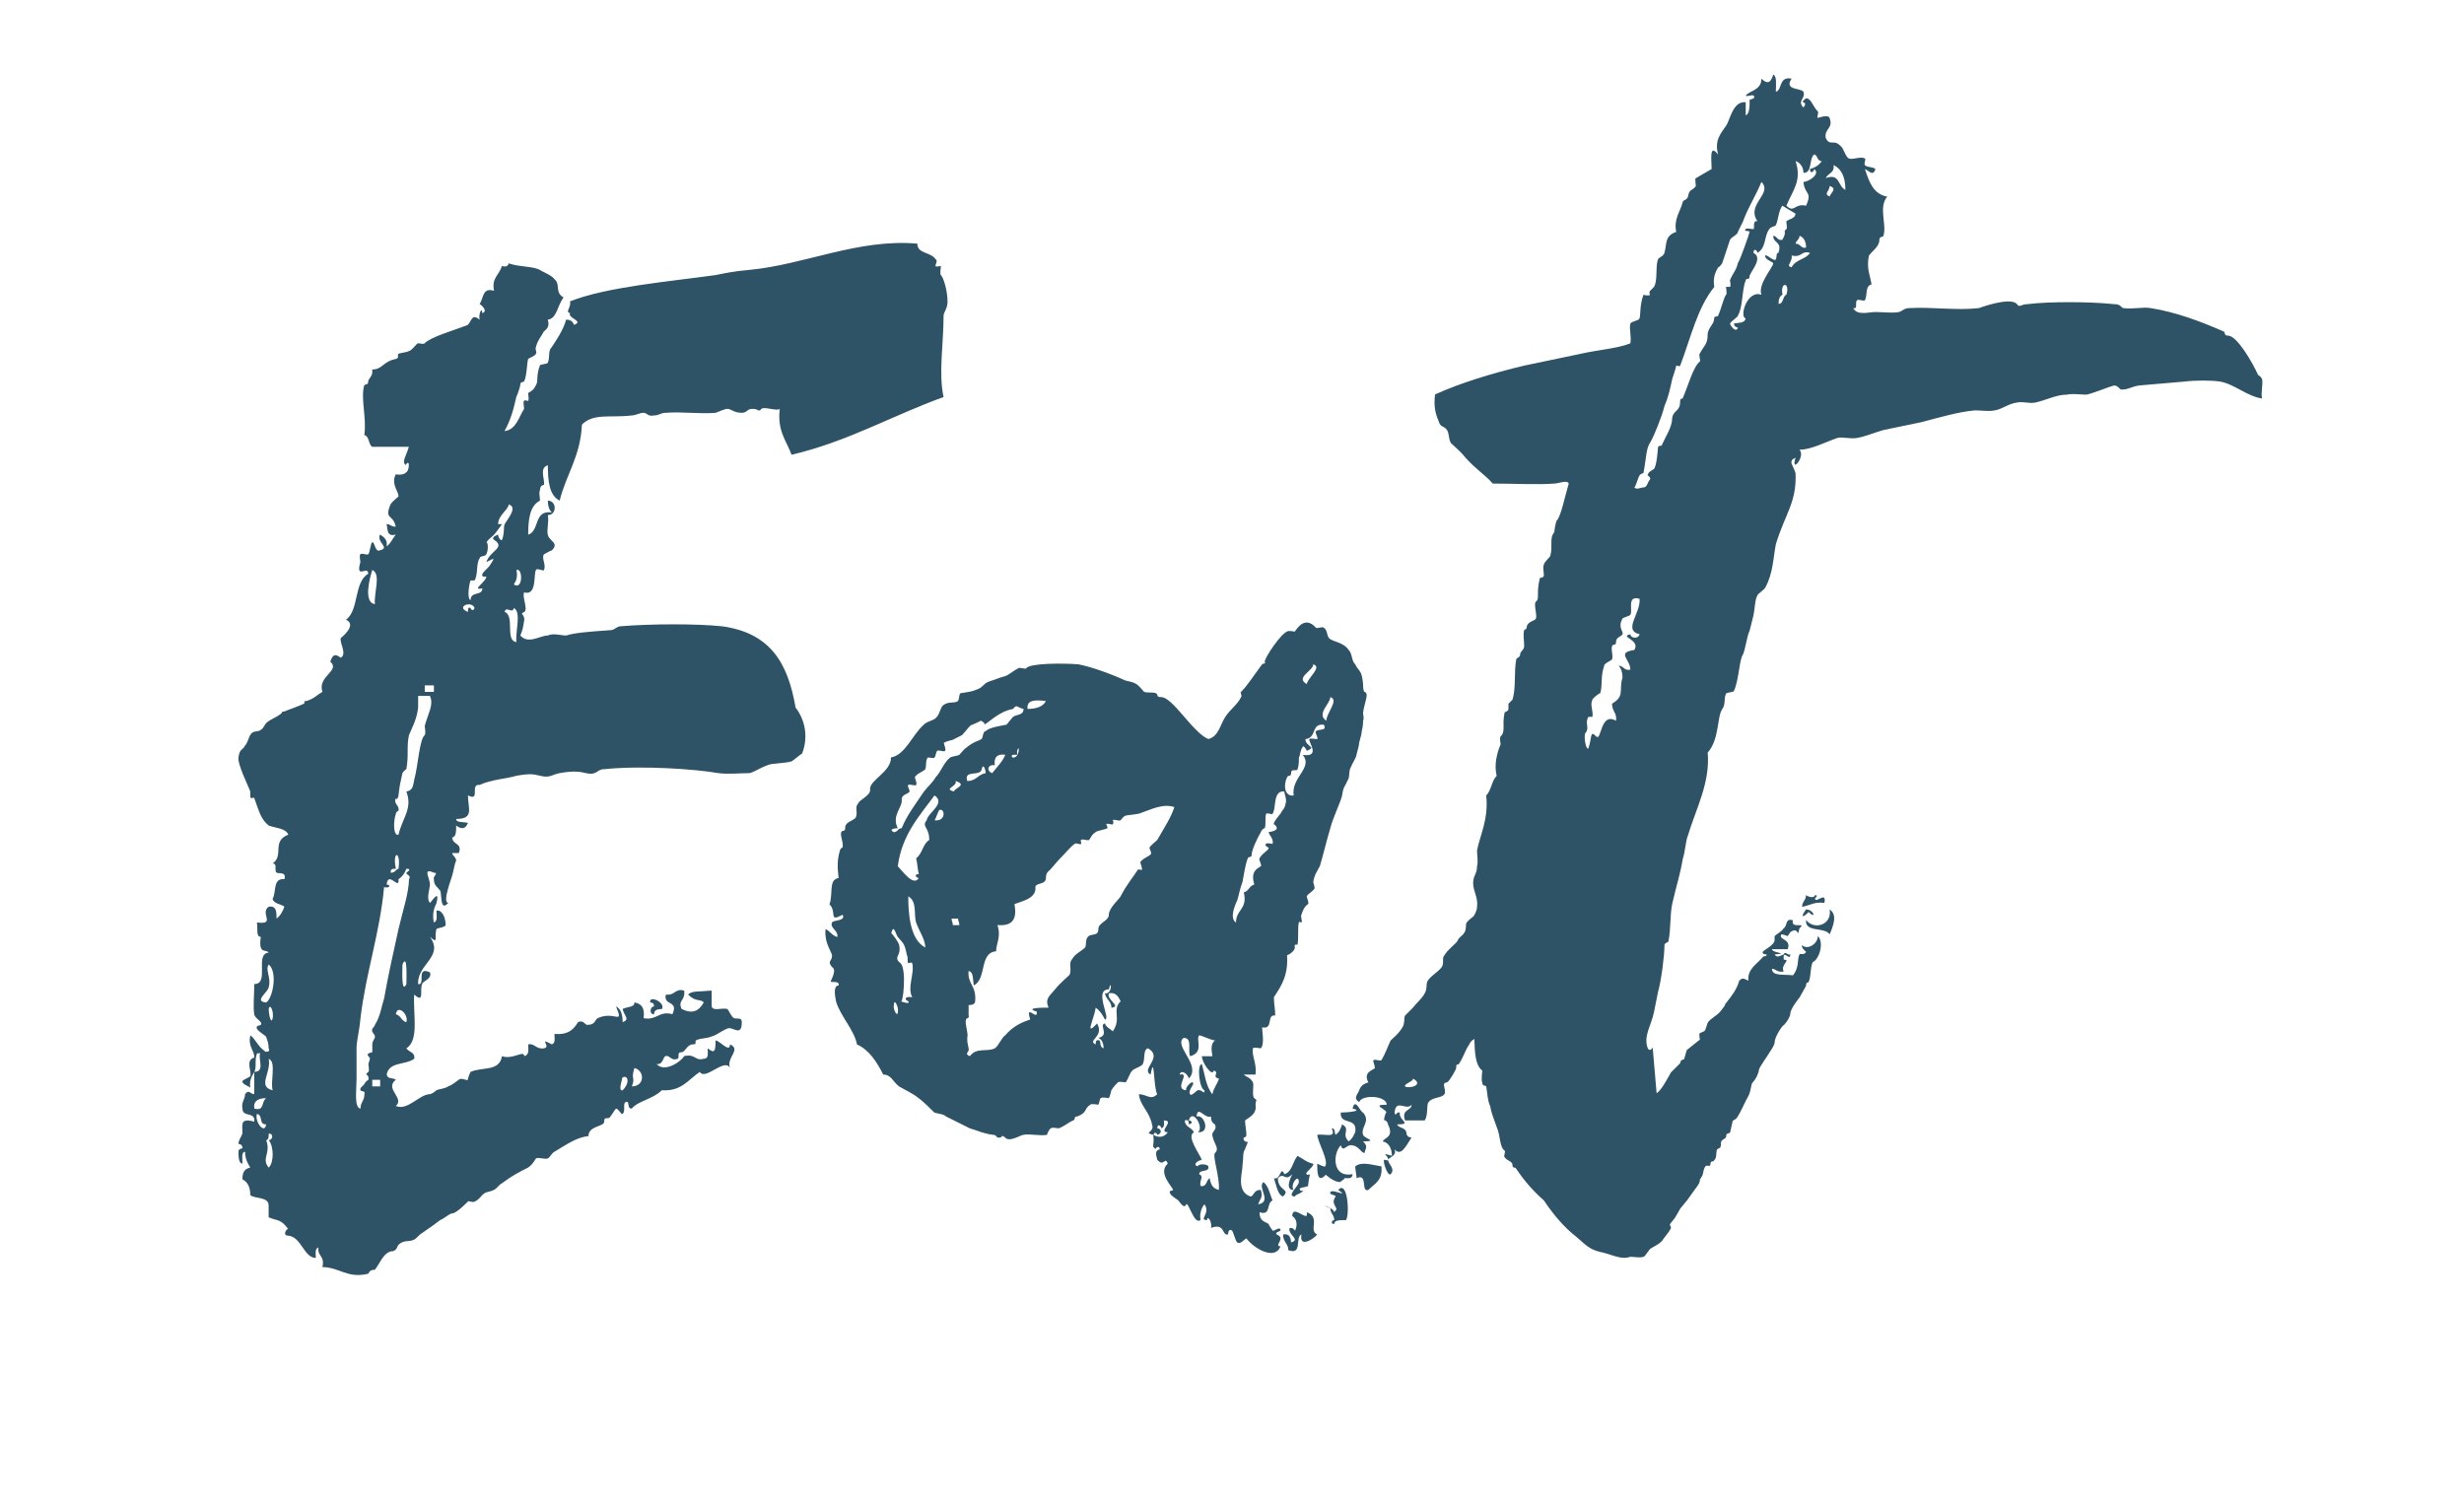 <?xml version="1.0" encoding="utf-8"?>
<!-- Generator: Adobe Illustrator 27.0.1, SVG Export Plug-In . SVG Version: 6.00 Build 0)  -->
<svg version="1.1" id="Layer_1" xmlns="http://www.w3.org/2000/svg" xmlns:xlink="http://www.w3.org/1999/xlink" x="0px" y="0px"
	 viewBox="0 0 600 366.56" style="enable-background:new 0 0 600 366.56;" xml:space="preserve">
<style type="text/css">
	.st0{fill:#2E5367;}
</style>
<g>
	<path class="st0" d="M127.67,149.01c-1.27,0.64,0,0.32,0,1.91c-0.32,1.92-0.32,2.23-0.96,3.83c1.92,2.23,4.79,0,6.7,0
		c1.27-0.64,3.19,0,4.46,0c1.92-0.64,5.75-0.96,10.54-1.28c1.27,0,1.27-0.64,2.55-0.96c7.67-0.64,18.83-0.64,24.9,0
		c11.49,1.6,15.96,8.61,17.87,19.79c2.23,2.87,3.19,7.02,1.6,11.17c-0.96,0.64-1.6,1.28-2.55,1.92c-0.96,0.32-1.92,0.32-4.79,0.64
		c-1.92,0.32-4.15,1.92-5.42,2.23c-2.23,0-5.11,0.32-7.66,0c-5.42-0.96-18.51-1.92-27.77-0.96c-1.92,0-1.6,1.59-4.47,0.96
		c-1.27-0.32-2.87-0.64-6.38,0c-1.92,0.32-2.23,1.27-4.79,0.64c-1.6-0.32-1.92-0.64-5.74,0c-1.92,0.64-6.39,0.96-8.94,2.23
		c-2.55-0.32,0.32,4.15-2.87,2.55c0,3.19,1.6,5.74-2.87,5.74c0,0.96,1.6,0.64,2.87,0.96c-0.64,1.59-1.6,1.59-2.87,0.64
		c0,1.28,0,2.87-0.96,2.87c0,1.92,2.56,1.28,1.6,3.83c-0.32,0-0.96,0-1.6,0c0,0.64,0.96,0.96,0.96,1.91
		c-0.32,0.32-0.64,2.55-0.96,3.51c0,0.32-2.55,6.7-0.96,6.7c-1.92,2.23-1.59-1.59-1.92-2.87c-0.64-0.96-1.59-1.27-1.59-2.87
		c-0.32-0.64,1.27-1.59,0-1.59c-2.87-1.28-0.96,1.27-0.96,2.87c0,0.96-0.96,3.51,0,4.46c0,0.32,2.55-3.83,1.6,0
		c0,0.32-1.28,1.92-0.64,4.79c0.96-0.32,0.64-1.59,0.64-2.87c1.28-0.32,2.23,1.6,2.23,3.51c-0.32,0.64-1.92,0.64-2.23,0.96
		c-0.64,1.92,0.64,3.83-1.6,1.92c3.51,4.79-3.19,6.7-2.87,11.49c1.92,0.32-0.64-4.47,2.87-2.87c0.64,1.6-1.91,2.23-1.91,2.87
		c-0.64,1.6,0.64,4.79-1.92,2.55c-0.32,4.79,1.27,11.17-1.92,13.08c0.64,0.96,2.23,0.96,1.92,2.55c-2.23,1.6-6.07,0.64-6.7,3.83
		c0.32,1.27,1.28,0.64,2.23,1.27c-2.87,2.23,2.23,4.47,0,6.39c2.87,1.27,5.74-2.87,8.3-2.87c0.32,0,1.28-0.64,1.6-0.96
		c0.64-0.32,1.92-0.32,2.87-0.95c0.96-0.32,1.6-0.96,2.55-1.6c0.64-0.64,1.92,0.32,2.23,0c0-0.64,0.64-1.92,0.64-1.92
		c2.87-1.27,7.02,0,7.66-3.83c2.55,0.96,5.42-1.6,5.42,0c1.28-0.32,0.96-1.6,0.96-2.87c1.59-0.32,1.91,1.27,3.83,0.96
		c1.92-0.32-1.59-2.87,1.92-0.96c0.96-0.32,0.64-1.6,0.64-2.55c3.51,0.32,4.79-1.28,5.74-2.87c1.6-0.64,1.6,0.96,2.56,0.64
		c1.59,0,1.59-1.27,2.23-1.6c4.15-1.91,6.39,1.92,4.47-2.87c1.28,0.64,1.6,2.23,1.6,3.83c1.92-0.64,0.32-1.6,0-3.2
		c1.27-0.64,2.87-0.32,2.87-1.59c1.92,0.32,2.55,1.59,2.23,3.83c3.19,0.64,3.83-1.91,7.02-0.96c1.59-3.51-2.23-1.92-1.6-4.79
		c2.23,0.32,2.23-1.6,4.47-0.96c0.32,2.55-1.6,2.23-0.64,4.46c2.55,1.28,4.15,0.64,5.42-1.59c-0.96-0.96-1.91,0-3.83-1.92
		c0.96-0.96,2.55-0.64,5.74-0.96c0,1.27,0,2.55,0,3.83c0.32,1.28,2.23,0.32,3.83,0.64c0.32,0.32,0.96,1.92,1.59,2.23
		c0.64,0.32,1.92-0.32,1.92,0.96c0,3.83-2.23,0.96-3.51,1.59c-1.6,0.64-2.55,1.6-3.83,1.92c-1.59,0.64-2.55,0.32-3.83,0.96
		c-0.32,0.32,0.32,0.96-0.64,0.96c-1.6,0-1.92,1.92-2.88,1.92c-1.27,0-0.32,1.27-0.96,1.59c-1.6,0.64-1.92-0.96-2.87-0.64
		c-0.64,0-0.64,2.23-2.23,1.92c1.92,2.23,6.06-0.64,6.7-1.92c2.87-0.64,2.55,1.28,4.78,0.64c1.28,0,0.96-1.27,0.96-2.55
		c1.6,1.28,1.92,0.96,1.92-1.91c0.96,0,3.51,3.19,3.51,0.96c2.87,1.27-0.96,3.19,0,5.74c-1.28-2.55-6.06,3.19-7.34,0.96
		c-2.87,1.92-4.47,4.79-9.26,4.47c-2.23,2.23-5.74,2.55-7.33,4.47c-0.96,0-0.64-0.95-0.96-1.6c-1.59-0.32-0.32,2.23-1.27,2.87
		c-0.32,0.32-0.96-1.27-1.6-1.27c-0.32,0.32-1.27,1.92-1.59,2.23c-0.64,0.32-1.28-0.32-1.28,0.95c0,1.28-3.83,0.96-3.83,3.51
		c-2.88,0.32-5.11,1.91-8.3,3.83c-0.64,0.32-1.27,1.6-1.59,1.6c-0.64,0.32-2.23-0.32-2.88,0c-0.64,0.95-0.96,1.59-1.91,2.23
		c-1.92,0.96-3.83,1.91-6.39,3.83c-0.64,0.32-1.27,1.28-1.92,1.6c-1.27,0.64-1.91,0.32-2.87,1.27c-0.32,0.32-0.96,1.28-1.91,1.6
		c-0.32,0.32-1.6-0.32-1.6,0c-0.64,0.64-2.87,2.87-3.83,2.87c-0.64,0-1.91,1.27-2.87,1.6c-1.27,0.96-2.55,1.91-4.46,3.19
		c-0.64,0.32-1.28,1.27-1.92,1.59c-1.28,0.64-2.55,0-3.83,1.28c-0.32,0.32-0.32,1.6-1.91,1.6c-1.92,0.64-2.55,2.87-3.83,4.46
		c-0.96,0-1.27,0.32-1.6,0.96c-5.11,1.27-7.02-1.6-11.17-1.6c0.64-2.87-1.27-2.55-0.96-4.79c-0.96,0.32-0.64,1.6-0.64,2.55
		c-2.88,0-3.51-5.11-6.7-5.42c-1.6,0-0.32-1.92,0-1.59c-1.92-2.56-2.55-1.92-4.79-2.88c0-0.96,0-2.23,0-2.87
		c0-2.23-3.51-1.59-4.47-2.55c0-1.91-0.64-3.19-1.92-3.83c0-1.92,0.64-2.55,1.92-2.87c-0.64-0.96-1.27-2.23-1.27-3.83
		c-0.96,0-0.64,1.6-0.64,2.87c-0.96,0-0.96-1.92-0.96-2.87s0.96-0.64,0.96-0.96c0-0.96-0.96-0.96-0.96-0.96
		c0-0.96,0.64-1.59,0.96-2.55c0-2.23-0.64-3.83,2.88-2.87c0.32-2.55-2.88-0.95-2.88-3.19c-0.32-1.6,0.64-2.23,0.64-3.51
		c0.96-1.28,1.27,0,2.23,0c0-1.92,0-3.51,0-5.43c2.87,0,0.64-3.51,1.59-4.78c0.64-0.32,2.55,0.32,1.92-0.96
		c0-1.27-0.32-1.91-0.64-2.87c-0.32-0.32-1.92-1.27-2.23-1.92c-0.32-0.96,0.96-0.64,0.96-0.96c0.64-0.64-1.59-1.6-1.59-2.55
		c-0.32-1.92,0-4.47,0-7.34c3.83,0,0-7.34,3.51-7.66c-0.64-0.96-2.55,0.64-1.92-3.83c-1.27,0-0.64-2.23-0.96-3.51
		c4.79,0.64,0.64-2.23,2.87-3.83c1.92-0.32,1.92,1.27,1.92,2.87c0.96-0.64,1.59-1.92,1.91-2.87c-0.64-0.64-2.55-0.64-2.87-1.92
		c0.96-1.6,0-5.11,2.87-4.79c0.64-1.92-1.59-1.27-1.91-1.59c-0.64-0.64,0.32-2.23-0.96-2.23c2.87-1.92-0.32-5.43,3.83-7.02
		c-0.64-1.6-3.19-1.6-4.79-2.23c-1.92-1.6-2.23-3.19-3.51-6.7c-0.32-0.32-0.96,0.64-0.96-0.64c0-0.32,0-0.64,0-0.96
		c-0.32-0.96-3.19-6.7-2.87-8.3c0.32-2.23,0.96-1.59,1.6-2.87c0.64-0.64,0.96-2.23,1.27-2.55c0.64-1.27,1.92-0.64,2.55-1.27
		c0.64-0.32,0.96-1.28,1.28-1.6c0.96-0.96,2.23-1.27,3.51-2.23c0.64-0.32,0-0.64,0.96-0.64c0.64-0.32,3.51-1.27,4.79-1.92
		c0.32-0.32-0.32-0.64,0.64-0.64c1.91-0.64,2.23-1.27,3.83-2.23c-1.27-3.83,4.47-5.11,1.92-7.34c0.64-1.91,1.27-1.91,2.55-0.96
		c1.59-0.96-0.32-3.51,0-4.79c0,0,4.15-3.19,1.27-4.47c3.2-2.23,1.92-9.25,5.42-11.17c0-2.23-3.19,1.6-1.91-2.87
		c0-0.32-0.32-1.6,0-1.92c0.64-0.32,1.59,0.32,1.91,0c0.32,0,0.64-2.87,0.96-2.87c0.64-0.32,0.64,2.55,1.92,1.92
		c2.55-0.64-0.96-1.92,0-3.83c0.96,0.64,1.91,1.28,1.59,2.87c0.96-0.64,1.28-1.59,2.23-2.87c-2.23,0.64-1.92-1.27-2.23-2.55
		c0.96,0,0.96,0.64,2.23,0.64c-0.64-3.19-2.87-1.59-1.27-5.42c0.32-0.64,1.91-1.91,1.91-1.91c0.32-0.96-1.91-2.88-0.64-5.42
		c1.92,0.32,3.19-0.32,3.19-2.23c0-1.28-0.96,0-0.64,0c-1.27-0.64,0-2.23,0.64-4.47c-2.55,0-5.74,0-8.93,0
		c-0.96-0.64-0.64-2.55-1.92-2.87c0.64-4.15-0.96-8.94,0-12.13c0.32-0.32,0.96,0,0.96-0.96c0-0.64,1.28-1.28,0.96-2.87
		c2.55,0,2.55-1.92,5.74-2.56c0.96-0.32,0.32-0.64,0.64-1.27c0.96-0.32,1.92-0.32,2.55-0.64c0.96-0.32,1.6-1.6,2.23-1.92
		c0.32,0,1.6,0.32,1.6,0c1.59-1.6,7.34-3.19,10.53-4.47c0.96-0.96,0.96-2.87,2.87-1.27c-0.32-1.6,0.64-3.19,0.64-1.6
		c1.28-0.32,0.32-1.59-0.64-2.23c0.96-1.27,0.64-4.14,3.51-3.19c-0.64-3.19,1.28-3.83,1.92-6.06c0.96,0.32,1.6,0,1.6-0.64
		c2.87,0.96,5.74,0.64,7.66,1.6c0.32,0.32,2.87,1.27,3.51,2.23c1.6,1.27,0,3.19,2.23,4.47c-1.6,2.23-1.6,5.11-3.83,5.42
		c0.64,1.92-0.64,2.55-0.96,2.87c-0.64,1.27-1.59,2.23-1.92,3.83c-0.32,0.32,0.32,1.28,0,1.6c-0.32,0.64-1.59,0.96-1.91,1.27
		c-0.32,1.28-0.32,4.15-0.96,5.43c-0.32,0.32-0.96,0-0.96,0.96c0,0.32-0.64,2.23-0.96,2.87c-0.64,2.87-1.28,5.42-2.87,8.3
		c2.87-0.32,3.51-3.51,4.78-5.42c0-0.32-0.32-1.92,0-1.92c0-0.32,0.96,0,0.96,0c0.32-0.32,0-1.59,0-1.91
		c0.96-0.64,1.27-0.64,1.91-1.92c0.64-0.96,0-2.23,0.96-4.79c0-0.32,1.6-0.32,1.92-0.64c0.64-1.6,0-2.87,0.96-3.83
		c0.64-0.96,2.87-4.14,3.51-6.7c0.96,0,1.6,0.32,1.92,1.27c2.55-0.96-1.59-1.59-0.96-2.87c-1.28-0.32,0.32-1.27,0-2.87
		c8.93-3.51,23.93-4.79,35.43-6.39c1.59-0.32,4.46-0.96,8.3-1.27c13.4-1.27,26.49-7.66,40.85-6.38c0,2.55,3.19,1.91,4.47,3.83
		c0.64,0.32-0.32,1.6,0,1.6c0,0.32,0.96,0,1.27,0c0,0.32-0.32,1.91,0,2.23c0.64,0.64,1.6,3.83,1.6,6.39c0,1.92-0.96,2.55-0.96,3.51
		c0,6.7-1.27,14.05,0,19.79c-12.45,4.47-23.3,10.85-37.02,14.05c-1.28-3.51-3.51-5.75-2.87-11.17c-0.64,0.64-3.83-0.64-4.47,0
		c-0.96,0.96-0.32,0-2.23,0c-1.27,0-1.27,0.96-2.55,0.96c-1.92,0-2.55-0.96-3.51-0.96c-0.64,0-1.92,0.64-2.87,0.96
		c-3.83,0.32-8.3-0.32-12.13,0c-1.28,0-1.6,0.64-2.87,0.64c-1.6,0.32-1.6-0.64-2.55-0.64c-0.96,0-1.92,0.64-2.87,0.64
		c-5.11,0.64-9.26-0.64-12.13,2.23c-0.32,7.66-3.83,12.13-5.42,18.51c-2.55-1.27-2.87-4.79-2.87-8.61
		c-2.23,0.64-0.64,3.51-0.96,4.78c0,0-0.96,0-0.96,1.28c-0.32,0.64,0,1.6,0,2.55c-2.55,1.27-2.87,4.79-2.87,8.3
		c2.87-0.96,1.27-6.06,5.74-5.42c-0.64-0.64-0.96-1.6-0.96-2.87c2.23,0,2.23,3.51,0,3.51c0.32,1.92-0.32,3.51,0,4.79
		c0.32,1.6,2.87,1.92,0.96,3.83c-0.32,0-1.92,0.96-1.92,0.96c-0.64,0.96,0.64,2.55,0,3.83c0,0.32-1.92-0.64-1.92,0
		c-0.64,0.64,0.32,6.38-2.87,5.42C127.04,145.18,128.64,148.37,127.67,149.01z M62.57,256.57c-0.64,1.59,0,3.19-0.64,4.46
		c-0.64,0.96-1.28,2.23-0.96,3.83c-0.32-0.32-2.23-0.96-1.92-1.6c0-0.32,1.92-0.96,1.92-1.27c0.32-1.28-1.27-3.83,0.96-4.47
		c0-1.92-1.6-2.55-0.96-5.42c1.28,0.96,1.92,2.87,3.51,3.83C64.81,256.88,62.89,256.25,62.57,256.57z M64.81,267.41
		c-2.23,0-3.19,0.95-2.87,2.55C64.49,270.6,63.53,268.37,64.81,267.41z M62.57,271.24c-0.64,1.92,1.92,5.11,2.23,2.56
		C62.89,273.8,64.16,271.57,62.57,271.24z M64.81,244.12c1.59-0.96,2.87-7.34,0.64-9.26c-0.96,1.28,0.64,3.2,0,5.42
		C65.44,241.56,61.62,243.8,64.81,244.12z M65.44,257.84c0.64,3.51-2.87,6.7,0.96,7.66C65.76,263.59,67.36,258.48,65.44,257.84z
		 M65.44,284.33c1.28-1.28,1.28-5.11,0-6.7c0.96,0,1.28-1.6,0-1.6c0,0.64,0,1.6-0.64,1.6C66.08,280.82,63.53,282.1,65.44,284.33z
		 M65.44,245.71c0,1.6,0.64,3.83,0.96,2.23C66.72,246.35,65.76,244.12,65.44,245.71z M94.16,215.4c0.96,0,0.96,0.96-0.64,0.64
		c-0.96,10.85-4.47,21.06-5.74,31.91c-0.32,3.51-0.96,5.43-0.96,7.34c0,2.23,0,5.11,0,7.66c0,2.55-0.64,6.7,0.96,7.02
		c0-1.6,0.96-1.92,0.96-3.51c0.32-0.96-0.96-0.64-0.96-0.96c-0.32-0.64,0.96-1.27,0.96-1.59c0.32-0.64,0.96-0.96,0.96-0.96
		c0.32-1.59-1.27-0.96,0-1.92c0.32-0.32,0-1.59,0-1.91c0.32-1.28,0.64-1.28,0-1.92c-0.64-0.64,0.64-0.95,0.96-0.95
		c0,0,0-1.28,0-1.92c0-0.96,0.64-1.28,0.64-1.92c0-0.64-0.96-0.96-0.64-1.92c0,0,0.64-0.64,0.64-0.96c1.28-1.92,1.6-4.47,2.23-6.38
		c0.96-5.43,2.23-11.17,3.51-16.92c0.96-4.15,2.55-8.94,2.55-12.13c0.64-0.96-0.64-0.96-0.64-1.59c0,0,1.6-0.96,0-0.96
		c-0.32,0.96-0.96,1.92-1.92,2.55C97.36,216.99,94.48,211.88,94.16,215.4z M90.66,138.8c-0.64,1.91-2.23,7.98,0.64,8.3
		C90.97,144.54,92.89,139.76,90.66,138.8z M92.57,264.54c0-0.32,0-0.96,0-1.6c-0.96,0-1.28,0-1.92,0c0,0.64,0,1.28,0,1.6
		C91.29,264.54,91.61,264.54,92.57,264.54z M97.04,211.56c0.64-4.47-1.59-4.47-0.64,0c-0.96,0-1.27,0-1.27,0.96
		C96.4,212.52,96.4,211.56,97.04,211.56z M99.59,179.01c-0.64,2.88,0,4.79-0.64,8.3c0,0-0.64,0.32-0.96,0.96
		c-0.64,2.87-0.64,2.87-0.96,5.42c0,0.64-0.64,1.28-0.64,0.64c-0.64,1.6,0.96,1.6,0.64,3.2c0-0.32-0.64,0.32-0.64,0.64
		c-0.64,1.92-0.64,5.42,0.64,5.11c0.96-4.15,3.51-6.39,1.92-10.53c1.6-0.32,1.6-1.28,1.92-2.87c0.96-3.51,1.27-9.89,2.55-10.86
		c0.32-0.64,0-1.91,0-2.23c0.96-3.51,2.23-5.11,1.27-7.34c-1.27,0-1.91,0-2.87,0c0,1.27,0,1.91,0,2.87
		C101.51,175.18,100.23,177.42,99.59,179.01z M96.4,246.99c1.28,0.32,1.28,1.6,2.55,1.92C99.59,246.99,96.72,244.44,96.4,246.99z
		 M98,234.86c0,1.28-0.32,7.34,0.96,4.79C98.95,238.06,99.27,231.99,98,234.86z M105.66,168.48c0-0.64,0-0.96,0-1.59
		c-0.64,0-1.28,0-2.23,0c0,0.64,0,0.96,0,1.59C104.38,168.48,105.01,168.48,105.66,168.48z M113.95,149.01c0-0.64,0-1.28,0.64-0.96
		c0,0.32,0.64,0.96,0.96,0C114.91,146.14,110.76,147.73,113.95,149.01z M122.25,127.63c0,0-1.59,2.23-1.92,2.55
		c-0.96,0.96-1.27,0.96-1.91,1.92c0.32-0.32,0.64,1.6,0,2.87c-0.32,0.64-1.6,0.32-1.6,0.96c-0.96,1.27-0.32,3.83-1.27,5.42h-0.96
		c-0.32,0.64-0.96,4.46,0,4.79c0-2.23,2.87-0.96,2.87-2.88c-2.87,0.64,0.96-1.59,0.96-2.87c0,0-1.28,0.32-0.96-0.64
		c0.32-0.64,1.6-1.6,1.92-2.23c1.28-1.92,0.96-1.59-0.96-0.64c0.96-2.87,4.79-3.51,1.91-5.42c-0.96-0.64,0.96-1.28,0.96-1.28
		c0,0.64,0.64,1.6,0.96,1.28c0.64-1.6,0.32-3.2,0.64-3.83c0.96-1.59,3.19-4.14,0.96-4.79c0,1.28-2.55,2.55-2.55,4.79H122.25z
		 M125.12,148.05c-0.32,1.6-1.91-0.64-2.23,0.96c2.55,0.96,0,7.02,2.87,7.34C125.44,153.79,127.04,149.01,125.12,148.05z
		 M125.76,138.8c0.32,1.59,0,2.55-0.64,3.51C127.36,143.91,127.36,138.16,125.76,138.8z M151.61,265.5
		c2.23-2.23,0.96-4.47-0.64-2.55C152.57,260.71,150.02,265.82,151.61,265.5z M154.49,260.07c-0.96,2.87,0.32,2.23-0.64,4.47
		C157.04,264.54,157.04,260.71,154.49,260.07z M161.18,245.71c-1.27,0-1.91,0.32-1.91,1.28c-1.28,0-0.96-1.92,0-1.92
		c0-0.64-0.32-0.96-0.96-0.96C157.99,242.2,162.15,244.12,161.18,245.71z"/>
	<path class="st0" d="M306.39,293.26c3.51-0.64-0.32-4.14,1.27-5.42c1.28,0.96,1.6,3.19,2.23,4.47c-1.59,0.64-0.32,3.83-3.19,2.87
		c0,2.23,1.27,2.23,2.23,2.87c0,0.32,0.96,1.6,0.96,1.6c0.32,0.32,1.92-1.28,1.92,0c-0.32,0.32-1.28,0.32-0.96,0.95
		c0,0,0.96,0.32,0.96,0.96c0,0.96-1.28,1.92,0,1.92c-1.28,3.51-6.39,0.64-8.3-1.92c-0.64,0.32-1.6,1.6-2.23,0.96
		c-0.32,0-0.96-2.55-1.28-2.87c-0.96-0.64-0.96,0.95-0.96,0.95c-1.6,0.32-0.64-2.87-4.15-1.6c0.32-1.59-0.95-3.19-0.95-1.91
		c-2.23,0,0.95-1.6-0.64-3.83c-0.64,0.64-1.28,2.23-0.96,3.83c-1.59,1.27-2.87-4.47-3.51-3.83c-0.32,0.96-0.96,0.32-1.92-0.96
		c-0.32-0.32-1.6-0.96-1.92-1.6c-0.64-0.95,0.64-0.64,0.64-0.95c0-0.64-3.83-4.15-1.28-6.39c-0.64-1.92-0.96,0.96-2.55-0.96
		c-0.32-1.28-0.64-2.23,0.64-2.55c-0.32-1.28-1.27,0-0.96,0c-1.28-0.95-0.32-0.32-0.64-3.51c0,0-1.6-0.32-0.96-0.64
		c0.64-0.64,0.96-0.96,0.64-1.91c-0.64-3.2-2.87-4.47-3.2-7.34c1.92,0,2.87,1.59,4.47,0c-0.95-1.6-0.64-10.21-1.6-4.79
		c-2.55-1.28,3.2-4.15-0.64-6.39c-1.27,0.32-0.64,2.55-1.27,3.83c-0.32,0.64-1.92,0.96-2.55,1.59c-0.64,0.64-0.96,1.92-1.6,2.88
		c-0.32,0-1.59-0.32-1.92,0c-0.64,0.64-0.95,0.96-1.59,1.91c0,0-0.32,1.6-0.64,1.92c-0.32,0-1.59-0.32-1.91,0
		c-0.32,0-0.32,1.28-0.64,1.6c-0.32,0-1.6-0.32-1.92,0c-1.6,0.95-0.64,1.91-3.19,2.87c-0.96,0-0.32,0.64-0.96,0.96
		c-0.96,0.32-1.92,1.28-3.51,1.92c-0.64,0-1.6-0.32-1.92,0c-0.32,0-0.96,1.27-0.96,1.59c-1.6,0.32-4.47-0.32-5.75,0
		c-0.64,0-3.51,1.92-4.46,0.64c-1.28-0.96-0.32,0.32-1.92,0c0,0-0.32-0.64-0.96-0.64c-2.56-0.32-3.51-0.95-5.75-1.59
		c-1.92-0.95-3.83-1.92-5.74-2.87c-0.64-0.64-1.92-0.64-2.87-0.96c-0.96-0.96-2.87-2.87-3.83-3.51c-1.59-1.28-3.19-1.92-4.79-2.87
		c-1.59-1.28-1.91-2.87-3.83-2.87c-1.6-3.19-3.51-6.07-6.39-7.34c-0.64-3.51-4.14-7.02-5.11-10.53c-0.32-1.6-0.64-3.83,0.64-3.83
		c0.32-1.27-1.92-0.64-1.92-0.96c0-0.32,1.6-2.87,0.32-3.51c-1.27-1.59,0-1.27,0-2.87c-0.32-1.27-1.92-3.19-1.59-6.38
		c0.96,0.32,1.59,1.6,2.87,1.92c0.32-1.6-1.92-2.23-1.28-3.51c0-0.64,3.51-0.32,2.55-1.91c-3.51,1.91-1.27-0.64-3.19-2.56
		c0.96-2.23-0.32-6.06,2.23-6.38c-0.32-2.87-0.32-4.47,0.32-6.7c0-0.32,0.64-0.96,0.64-0.64c0.32-1.27-0.64-2.87-0.32-3.83
		c0.32-0.64,0.96,0,0.96-0.96c0-1.59,1.6-1.59,2.55-2.55c0.64-1.27-0.32-2.55,0.64-3.51c0.32-0.96,3.19-1.92,2.87-3.51
		c0-2.23,5.11-4.15,5.11-7.67c3.51-0.64,5.11-5.42,7.98-7.98c0.96-0.96,2.55-0.96,3.19-1.91c0.64-0.64,0.96-2.55,1.6-2.87
		c1.27-0.96,2.55-0.32,3.51-0.96c0.32-0.32,0.32-1.92,0.64-1.92c1.92-0.32,2.88-0.32,4.79-1.27c1.28-0.96,0.96-1.28,3.2-1.92
		c0.96-0.32,1.59-0.64,2.87-0.96c0.96-0.32,1.91-1.28,3.19-1.92c0.32-0.32,1.92,0.32,1.92,0c0.96-1.27,8.93-1.27,12.77-0.96
		c3.19,0.64,7.66,2.23,11.17,3.83c0.64,0.32,1.92,0.32,2.87,0.96c0.64,0.32,1.6,1.59,1.92,1.91c0.96,0.32,1.92,0,2.87,0.32
		c0.64,0.32,0,0.96,1.28,0.96c2.87,0,7.65,8.61,11.49,10.21c2.55-0.64,2.87-3.51,4.15-5.42c1.27-1.92,2.87-2.87,3.83-4.79
		c0.32-0.32-0.32-1.28,0-1.28c1.6-1.59,3.19-4.14,5.11-6.7c0.32-0.32,0.96,0,0.64-0.64c0-0.96,3.83-6.7,5.43-7.34
		c0.32-0.32,1.59,0,1.91,0c0.64-0.96,2.55-3.83,5.11-0.96c0.32,0.32,1.6-0.32,1.92,0c0.95,0.64,0.64,1.6,1.28,2.55
		c0.96,0.96,3.51,0.96,4.78,2.87c0.96,0.96,0.64,2.55,1.6,3.51c0.96,1.91,1.6,1.27,1.92,4.79c0,0.32,0,1.59,0.32,1.91
		c1.27,0.32,0,2.55-0.32,5.11c0,0.64,0.32,1.28,0,1.92c0,0.64,0,1.28-0.32,2.55c0,0.64-0.32,1.6-0.64,2.87
		c0,0.64-0.32,1.6-0.64,2.87c0,0.64-0.96,1.92-1.59,3.51c-0.32,1.27,0,1.91-0.64,2.87c-0.64,1.59-0.95,1.27-1.27,3.51
		c-0.32,1.6-2.23,5.42-2.87,7.98c-0.96,3.19-1.6,6.07-2.55,9.26c-0.64,1.27-1.28,1.92-1.6,3.83c0,0.32,0.32,0.96,0.32,1.6
		c-0.32,0.64-1.59,1.28-1.92,1.92c0,0.32,0.64,1.59,0.32,1.91c-0.96,0.64-1.28,1.6-1.6,2.56c-0.32,0.32,0.32,1.59,0,1.91
		c0,0-0.64-0.32-0.64,0c-0.32,1.28,0,3.83-0.32,5.42c0,0-0.96-0.32-0.64,0.64c0,0.64-0.95,1.59-1.91,1.91
		c0.32,4.79-1.28,7.34-3.2,10.21c0,1.6,0.32,2.87,0.32,4.47c-2.23-0.32-0.32,3.51-3.19,2.87c0,0.96,0.64,4.15-0.32,5.11
		c0,0-1.92-0.32-1.92,0c-0.32,1.92,0.96,3.51,0.64,6.39c-0.95,0-1.91,0-2.87,0c0.64,0.64,1.6,0.64,2.23,1.92
		c0.32,0.64-0.32,3.19,0.32,3.83c0.96,0.64,0.32,0.32,0.32,1.6c0.32,2.23-1.27,2.87-2.55,3.83c0,0.96,0.32,2.55,0.32,3.51
		c0,0.64-0.64,0.64-0.64,0.64c-0.32,0.95,0.96,1.27,0.96,0.95c0,0.64-0.64,1.6-0.64,1.92c-0.64,0.96-0.32,1.59-0.64,4.15
		c0,1.59-1.59,6.06,1.92,7.33c0.96,0,0.64-1.59,2.55-1.59C307.66,291.67,306.71,291.99,306.39,293.26z M219.26,234.54
		c1.59,1.28,0.64,10.53,0,9.26c0,0,2.55,0.96,1.91,0c-0.96-0.32-0.96-1.28,0.96-0.96c-1.28-2.55,0.64-5.74,0-8.3
		c0-0.32-0.96,0-0.96,0c-0.32-0.32,0-1.59-0.32-1.92c-0.64-3.19-0.96-2.87-2.23-4.46c-0.64-0.96-0.96-3.2-1.59-0.96
		c0.32,0.32,1.59,1.92,1.91,2.87C219.58,232.95,217.35,232.95,219.26,234.54z M239.69,176.46c0.32-0.32-0.64-0.96-0.96-0.96
		c0.32,0-1.91,0.96-1.91,0.96c-0.64,0-1.6,1.6-2.56,2.55c-0.64,0.32-1.27,0.64-1.91,0.96c-0.32,0.32-1.6,0.32-2.55,0.96
		c0,0,0.64,1.6,0.32,1.92c-0.32,0.32-1.6-0.32-1.92,0c-0.32,0.32-0.32,1.27-0.64,1.59c0,0.32-1.28,0-1.6,0
		c-0.64,0.64-0.32,1.92-0.64,2.88c-0.64,0.64-1.92,0.96-2.55,1.91c0,0.32,0.64,1.6,0.32,1.92c-0.32,0.32-1.59-0.32-1.92,0
		c-0.32,0.32,0.32,0.96,0.32,1.6c-0.32,0.64-1.92,0.64-1.92,1.91c0.32,1.92-2.55,3.83-0.96,7.02c-0.96,0-2.23,0.32-0.96,0.96
		c0.96,0,0.96-0.96,1.92-0.96c1.27-3.19,3.51-6.06,5.42-8.93c0.96-1.28,1.92-1.92,2.87-3.51c1.27-1.27,1.92-3.51,3.51-4.79
		c0.64-0.32,1.6-0.32,2.23-0.64c0.64-0.64,0.96-1.27,1.92-1.91c1.6-1.28,2.23-1.28,3.51-1.92c0.32-0.32,0.32-1.92,0.96-1.92
		c0.96-0.96,3.51-1.27,5.11-1.6c0.32-0.32,1.27-1.59,1.59-1.91c0.96-0.64,2.55-0.32,2.55-1.92c-1.59-0.32-1.59-1.28-2.55,0
		C243.2,173.27,240.96,175.82,239.69,176.46z M217.67,244.75c-0.32,0.96,0.96,3.19,0.96,1.6
		C218.94,245.39,217.67,242.84,217.67,244.75z M223.09,209.01c1.6-1.27,1.6-3.51,3.19-4.47c0-3.19-1.91-3.19-0.64-4.79
		c0.32-1.91,4.79-4.14,1.92-6.06c-3.51,4.79-7.98,9.58-8.94,17.24c0.96,0.96,3.83,5.11,5.11,2.87c-0.64,0-1.27-0.96,0-0.96
		C223.41,211.56,223.41,210.29,223.09,209.01z M223.09,224.65c-0.64-1.91,0.32-5.11-1.92-6.38c0,3.83,0.32,10.53,4.15,12.45
		C225.33,228.8,223.73,226.56,223.09,224.65z M227.56,199.75c2.87,0.32,2.55-2.87,1.27-2.55
		C228.52,197.21,227.88,199.43,227.56,199.75z M232.67,190.18c0.64,1.27-3.19,1.92-0.32,2.55
		C232.03,192.1,235.86,191.14,232.67,190.18z M233.62,225.28c0-0.64-0.32-0.96-0.32-1.59c-0.64,0-0.96,0-1.59,0
		c0,0.64,0.32,0.96,0.32,1.59C232.35,225.28,232.98,225.28,233.62,225.28z M235.86,244.75c0,0.64,0,1.6,0,2.55
		c0.32,0.64-0.64,0.64-0.64,0.96c-0.32,1.27,0.64,3.19,0.32,4.46c0,1.6,0,0.64,0.32,2.55c0.32,0.96-1.27,1.28,0.32,1.92
		c1.6-2.23,4.15-0.95,6.07-1.92c0.96-0.64,1.59-2.55,2.55-3.19c1.91-2.23,4.14-3.19,6.06-3.83c-1.28-4.15,1.92,0.64,1.6-1.92
		c-3.2-0.96,1.59-0.96,2.87-0.96c-0.96-2.23,0.32-2.87,1.59-4.46c0.96-1.28,2.87-2.87,3.51-3.51c0.64-1.27-0.32-2.87,0.64-3.83
		c0.64-1.28,2.23-1.92,3.19-2.87c0.32-0.64,0-1.92,0.64-2.55c0.64-0.96,2.56,0,2.56-1.92c0-1.6,2.55-1.92,2.55-3.51
		c0-1.6,2.56-3.83,2.88-4.47c1.27-2.55,2.87-4.47,4.14-6.39c0-0.32,0.96,0,0.96,0c0.32-0.32-0.32-1.59-0.32-1.92
		c0.64-0.96,1.91-1.27,2.55-1.91c0.32-0.32-0.32-1.28-0.32-1.6c0.32-0.64,1.28-1.27,1.92-1.92c1.6-2.87,3.19-5.11,4.15-7.98
		c-2.87-0.96-5.75,0.64-8.62,1.6c-3.51,0.64-3.19,0-4.46,1.59c-0.32,0.32-1.6-0.32-1.92,0c0,0,0.32,0.64,0,0.96
		c0,0.32-1.28-0.32-1.6,0c0,0,0.32,0.64,0.32,0.96c-0.32,0.32-2.55,0.64-2.87,0.96c-0.96,0.64-0.96,0.96-1.59,1.91
		c-0.32,0.32-1.6-0.32-1.92,0c-0.32,0,0,0.64,0,0.96c-0.32,0.32-1.28-0.32-1.6,0c-0.96,0.64-2.23,2.23-3.51,3.51
		c-0.95,0.96-1.92,2.23-2.55,2.87c-0.32,0.32-0.96,0.64-0.96,1.92c0,1.92-2.87,0.96-2.55,2.55c0,2.55-3.51,3.19-5.11,3.83
		c0.64,3.51-0.32,5.43-4.15,5.11c0.96,2.88-0.32,4.47-0.32,6.39c-4.15,0.32-2.23,6.7-5.42,8.3c-0.32-1.59,0-3.19-1.28-3.51
		c-0.32,3.19,1.92,3.51,1.6,7.34C237.45,244.44,236.82,244.75,235.86,244.75z M240.01,188.27c0-0.96-0.64-2.55-0.96-0.96
		c-0.32,1.91-4.46,0-3.51,2.87C237.77,190.18,238.09,188.58,240.01,188.27z M241.6,188.27c1.28-1.6,2.55-2.87,3.2-4.47
		c-1.92-0.32-2.87,0.64-2.55,2.55C240.64,186.03,240.01,187.63,241.6,188.27z M247.03,184.43c1.27-0.32,1.27-3.51,0.64-1.59
		c0,0,0,0.64,0,0.96c0,0-0.64,0-0.96,0C246.07,183.8,246.39,184.76,247.03,184.43z M254.68,170.71c-2.55-0.32-4.78-0.32-4.46,1.92
		C252.46,172.63,254.05,171.99,254.68,170.71z M266.81,245.39c-0.32,2.55-2.87,7.34,0.32,3.83c1.92,3.19-2.55,4.15-0.32,5.11
		c0-0.64,0-1.28,0.96-0.96c0.32,0.64,0,1.59,0.96,1.91c0-1.59-0.64-2.23-1.27-2.55c2.87-0.64,0-3.19,1.59-3.51
		c0.32,0.96,1.28,1.27,1.92,1.92c2.23-3.2-0.32-5.11,1.92-7.34c-0.64-1.28-1.28-2.23-2.88-1.92c-0.64,1.6,3.2,3.19,0.64,3.51
		c0-1.59-1.28-1.91-1.6-3.51c1.92,0.32,1.6-3.83,0.96-0.96c-3.83,0,0.64,7.34-0.96,7.34C268.41,246.99,267.77,246.03,266.81,245.39z
		 M283.41,272.84c0,0.64,0.32,1.6-0.64,1.92c0-0.64-0.96-1.28-0.96,0c0.96,0,1.28,1.27,0,1.59c0-0.32-0.64-0.95-0.95,0
		c1.59,0.96,2.87,0.32,3.51-0.64C281.81,275.71,286.28,272.84,283.41,272.84z M287.24,261.67c2.87-0.64-1.59,3.51,1.6,3.83
		c-0.32-0.64,1.27-2.23,1.59-1.91c0.64,0.32-1.27,1.91-0.64,2.87c0.32,0.64,1.92-1.28,1.92-0.96c0.96-0.32,1.6,1.28,1.6,0
		c-1.28-0.32-1.92-6.38-0.64-6.38c0.64,2.23,0.96,5.42,2.55,7.34c0.32-1.6,1.28-2.55,1.6-3.83c-1.92-0.32,0.32-1.6-1.28-1.92
		c-0.32,1.6-2.87-1.91-2.87-3.51c0.64,0,1.6,0,2.55,0c-0.32-1.92-0.32-3.19,0.64-3.83c-1.6-0.32-2.55-0.96-3.83-1.28
		c-0.96,0.96,1.28,4.15-2.23,5.11c-0.64-1.6,0.64-4.47-1.59-4.47c-2.55,1.92,4.46,6.7,1.27,9.89
		C289.15,261.35,287.56,260.39,287.24,261.67z M289.47,272.84c0.64,0,1.28,0.64,0,0.96c0-0.64,0-1.28-0.96-0.96
		c0,1.6,1.59,1.6,2.23,2.87c-1.92,0.96,1.27,5.11,1.91,6.7c-1.27,0.32-2.23,1.27-0.96,1.6c0-0.64,2.23-0.64,2.55,0
		c0.32,1.59-2.23,0.64-2.23,1.91c1.28,0.64,0,1.28,0.32,2.87c1.6,0.32,1.28-1.27,2.23-1.91c0.32,1.91,0.96,2.55,2.23,2.87
		c0.32-2.87-1.6-8.3-0.96-8.94c1.27-1.27-0.32-2.23-0.64-4.47c0-0.95,1.28-1.27,0.64-2.55c-0.64-0.32-0.96-0.96-0.96-1.92
		c-1.59,0.64-3.19-2.87-3.51,0c1.92-0.64,3.51,4.14,0.32,3.83C293.31,274.76,290.43,269.65,289.47,272.84z M308.31,198.16
		c-0.32,0.96,0,2.55-0.32,3.51c-0.32,0-0.96,0.64-0.96,0.96c-0.96,1.59-2.23,4.46-2.23,5.42c0,0.96-0.64,0.32-0.96,0.96
		c-0.64,1.6-0.96,4.15-1.28,5.74c-0.64,1.6-0.95,3.51-1.27,4.47c-0.64,1.28-1.92,4.47-0.32,5.42c0-3.19,2.87-3.19,1.91-7.34
		c1.28-0.32,1.28-1.59,2.55-1.91c-0.96-3.2,0.64-3.83,1.6-4.47c0.32-0.32-0.64-1.6-0.32-1.92c0.64-1.27,2.23-1.92,2.23-2.55
		c0,0-1.28-0.64-0.64-0.96c0-0.32,1.59,0,1.59,0c0.32-1.28-0.96-2.23-0.96-2.87c2.55-0.32,2.23-1.28,1.27-1.92
		c-0.32-0.32,1.6-2.55,1.6-2.55c0.64-1.28,0.96-0.96,1.27-2.55c0.32-0.96-0.32-2.23-0.32-2.87c-2.87-0.32-1.92,4.14-2.87,5.42
		C309.9,198.48,308.63,197.84,308.31,198.16z M316.28,287.84c0-2.23-2.23,0.64-1.28,1.92c-2.23,0-0.64-3.2-0.32-3.83
		c-1.92,1.92-1.92-0.64-3.51,0.96c0,3.19,3.19,2.55,1.27,4.46c-1.27-0.32-1.6-2.55-2.23-4.46c1.6,0.64,1.6-3.2,2.55-0.96
		c1.92-0.64,1.92-2.87,3.19-4.47c1.28,0.64,2.23,1.6,3.83,1.92c0.32,0.64-2.23,2.23-1.6,2.55c0,0.32,0.96,0,0.96,0
		c-0.32-0.32-0.64,3.2-0.64,2.87c-0.32,0.32-2.56,0.32-1.92,0.96c0,0.32,0.96,0.32,0.96,0c-0.64,0.95-1.92,0.95-2.23,1.59
		C313.09,291.35,316.28,288.79,316.28,287.84z M314.05,299.01c0.96,0,0.96,0.32,1.27,0.64c0.32-0.32,0.96-2.55-0.64-3.51
		c0-3.19,4.15,1.92,3.51-0.96c3.51,1.27,0.32,4.47,2.55,5.42c-0.64,0.96-4.46,3.51-3.83,0c-1.6,0.64,0.32,5.11-3.19,3.83
		c0-1.6-1.28-1.92-1.28-3.83c1.6-0.32,1.92,0.96,1.92,1.92C316.92,301.88,313.41,300.61,314.05,299.01z M319.16,181.89
		c0.64,0.32-0.96,0.96-0.96,0.96c0-0.32-0.96-1.6-0.96-0.96c-0.64,0.64-0.64,2.23-0.95,2.55c0,0.96,0,1.92-0.32,2.88
		c-0.32,0.64-1.59-0.32-1.59,0.96c0,0.96-0.64,0.32-0.96,0.96c-0.96,1.92-0.64,4.79,1.59,4.47c-0.64-4.47,4.79-6.7,2.23-9.89
		c4.47,0.64,1.28-3.19,1.6-3.83c0-0.32,1.59,0,1.91,0c0.32-0.32-0.64-1.6-0.32-1.92c0.64-0.64,2.87,0,1.92-1.6
		c-3.19-0.32-1.6,3.2-4.47,3.51C317.88,180.92,318.52,181.24,319.16,181.89z M319.79,161.78c0,1.59-4.47,3.19-1.6,4.79
		C318.52,164.97,322.03,162.42,319.79,161.78z M320.75,283.37c0,0,1.92,0.96,1.92,0.64c0.96-1.28-1.6-5.43-1.92-7.67
		c1.92-0.32,4.79,0.96,3.51-1.59c0.95,0,0.64,0.96,0.95,1.59c0.96-0.64,1.28-1.59,1.6-2.55c2.23,1.27-0.32,2.23,1.59,4.14
		c0.96-0.64,1.28-1.6,1.6-2.23c0.64-3.83-3.83-1.59-3.51-4.79c1.27,0,5.74-0.32,2.87-0.96c0.64-2.87,1.91,0.96,2.55,0.96
		c1.92,2.23-0.64,3.51,0,5.42c0.32,0.96,3.83,1.6,0,1.6c1.27,1.28,0.64,1.6,0.32,2.87c-0.96-0.32-1.28-1.59-2.87-1.91
		c-1.6-0.32-2.23,1.91-2.87,0c-1.92,1.91-2.23,7.98,2.87,7.02c0,1.28-1.28,0.96-1.92,0.96c0,0.32-1.28,0.95-0.96,0.95
		c-2.23,0.32-6.07-4.15-3.51-1.92C320.75,288.48,320.75,285.29,320.75,283.37z M322.03,296.14 M323.94,169.76
		c0,1.59-3.51,4.14-0.96,5.74C322.98,173.58,326.17,170.39,323.94,169.76z M327.77,297.1c-1.6,0-2.87,0-2.87,0.96
		c-0.95,0-0.64-0.96,0-0.96c0-1.28-0.95-1.6-0.95-2.87c-3.83-1.6,1.91,0.32,0.64,0.96c2.23-0.96-0.96-1.6,0.64-3.83
		c0-0.32-0.64-0.32-1.27-0.64c-0.64-1.92,5.11,1.28,1.91-0.95C328.09,287.2,328.73,295.5,327.77,297.1z M333.2,289.76
		c-1.92,0.64,0-4.15-2.87-2.87c0-0.96-0.32-1.92-0.32-2.87c1.6-1.28,4.15-0.32,6.38,0C336.71,287.52,334.79,288.16,333.2,289.76z
		 M343.73,269.01c-1.27,1.59-3.83-1.6-4.14,1.91c0.32,1.28,0.32-0.32,1.27,0c-0.32,1.92,3.2,2.88-0.64,2.88
		c0.32,0.95,1.92,0.64,2.23,1.91c0,0.64,0.32,1.28,1.27,1.28c-1.27,1.92-2.55,4.79-4.14,2.87c0.64,1.59-1.28,1.92-1.6,2.55
		c0,0.96,1.92,2.23,0.64,3.51c-0.64,0.64-1.91-2.87-1.59-3.51c0.32,0,0.95,0.32,0.95,0c0.32-0.96-2.23-1.92,0.96-0.96
		c0-1.59-0.64-3.19-2.23-3.51c0.32-0.95,2.87-0.95,1.27-4.14c0-0.64-0.95-1.28-0.95-0.96c0-0.96,0.64-2.55,0.64-1.92
		c-0.32-0.96-3.83-1.91,0-1.91c0-2.23-6.06-2.55-6.7-0.64c-1.59-0.95-0.32-1.91,0-2.87c0.32-0.95,0.96-1.59,2.23-1.91
		c-1.27-2.56,0.96-2.88,1.6-3.51c0-0.64-0.64-1.92-0.32-1.92c0.32-0.32,1.59,0.32,1.91,0c0.96-1.59,1.6-3.51,2.23-4.78
		c0.96-0.96,1.92-1.6,2.87-3.2c0.64-0.96,0.32-2.23,0.64-2.87c0.64-0.64,1.27-1.27,1.92-1.92c0.96-1.27,2.23-2.23,2.87-3.51
		c0.64-0.96,0.32-2.23,0.64-2.87c0.64-1.28,2.55-2.23,3.51-3.51c0.64-0.96,0-2.23,0.64-2.87c0.96-1.59,2.56-2.55,3.2-3.51
		c0.32-0.96,1.27-1.27,1.59-1.92c0.64-0.64,0.32-2.23,0.64-2.55c1.27-1.59,3.19-2.23,4.46-3.51c0.96-1.28,1.6-4.47,4.15-3.83
		c1.92-0.32,2.55,0.64,2.87,2.87c1.28,0.96,3.19,0.64,3.83,2.56c-0.32,2.87-2.55,6.06-3.51,8.93c-0.32,0.64-1.27,2.23-1.27,3.83
		c0,1.28-1.6,1.28-1.6,2.56c0,1.27-1.59,1.27-1.59,2.87c0,0.32-0.64,1.27-0.64,1.91c-0.32,0.64-0.32,1.92-0.96,2.55
		c-0.32,0.64-1.6,0.96-2.23,1.92c-0.96,1.6-0.32,3.19-1.27,5.42c-0.32,0.32-1.28,0.64-1.6,1.6c-0.96,1.27-1.28,2.87-2.55,4.79
		c-0.32,0.32-0.64-0.32-0.64,0.96c0,0.32-1.6,3.19-2.23,3.51c-1.6,0,0,1.91-0.64,2.87c-0.64,0.96-2.87,0.64-3.83,1.91
		c-0.64,0.64,0,2.87-0.96,4.47c-1.6,0-3.2,0-4.79,0C341.17,269.97,343.73,270.6,343.73,269.01z M344.05,262.63
		c0.32,0.64-2.23,1.28-1.92,1.92C343.09,265.18,346.92,264.22,344.05,262.63z"/>
	<path class="st0" d="M406.91,299.01c-0.64,1.28-1.6,2.23-2.23,3.2c-0.95,0.96-1.92,1.27-2.87,1.91c-0.32,0.32-1.28,1.92-1.6,1.92
		c-0.96,0.32-2.23,0-3.19,0c-1.92,0.64-3.19,0-6.39-0.96c-3.19-0.64-3.83-1.28-6.7-3.83c-2.87-2.23-5.42-5.11-7.98-8.93
		c-2.55-2.23-4.79-4.79-6.7-7.66c-0.32-0.64-0.95,0-0.95-0.96c0-0.96-1.28-0.96-1.92-1.91c-0.32-0.32,0.32-1.28,0-1.6
		c-1.28-0.96-0.95-3.51-1.92-5.74c-0.64-1.92-1.27-3.2-1.59-5.11c-0.64-1.28-0.64-2.87-0.96-4.79c-0.32-0.32-0.96,0-0.96-0.96
		c-0.32-0.32,0-2.88,0-2.88c-2.55-1.91-1.6-7.98-2.23-13.4c-0.32-3.83-2.55-7.02,0.95-10.21c-1.27-2.55,0-4.47-0.95-7.98
		c-0.32-1.92-0.96-2.55,0-5.74c0.32-0.64,0.95-1.6,0.95-2.55c0.32-2.23-0.95-3.83-0.95-5.75c0-1.91,0.95-2.23,0.95-4.14
		c0.32-1.28,0-2.55,0-3.83c0.64-3.51,2.88-7.66,2.23-13.4c1.28-1.27,1.28-3.51,2.55-4.79c-0.64-2.55,0-5.42,0.96-7.66
		c0-0.32-0.32-1.59,0-1.92c1.27-1.27,0.32-2.55,0.95-5.74c0-0.32,0.96-0.32,0.96-0.96v-1.28l0.96-0.96c0.95-2.87,0.32-6.7,0.95-9.89
		c0-0.32,0.96-0.32,0.96-1.27c0-0.64,0.96-0.96,0.96-1.92c0-1.28-0.32-2.87,0-3.83c0-0.32,0.64,0,0.64-0.96
		c0.32-1.27,1.92-1.27,2.23-1.92c0.32-0.96-0.64-3.51,0-4.14c0.96-0.64,0-1.92,0.96-5.75c0,0,0.96,0,0.96-0.64
		c0-0.96-0.32-1.92,0-2.55c0-0.64,1.59-1.92,1.59-2.23c0.64-2.55-0.32-4.14,0.96-5.74c0-0.32,0.32-2.55,0.64-2.87
		c0.96-0.96,1.92-5.74,2.87-8.94c-0.32-0.96-2.55,0-3.51,0c-3.51,0.32-10.21,0-15,0c-1.92-2.23-3.83-3.19-6.7-6.38
		c-0.95-1.28-2.87-2.87-3.51-3.51c-0.64-1.27-0.32-2.23-0.96-3.19c-0.64-0.96-1.6-0.64-1.92-1.92c-0.96-2.23-1.28-3.83-0.96-6.7
		c6.39-2.87,13.73-5.11,21.71-7.02l13.72-2.87c4.15-0.96,8.94-1.27,12.13-2.55c0.32-1.6-0.32-3.51,0-4.79
		c0.32-0.64,1.92-0.64,2.23-1.27c0.32-0.96,0-3.2,0.96-5.75c0,0,1.28,0.32,1.6,0c0,0-0.32-0.64,0-0.96l0.96-0.96
		c0.96-1.6,0.32-4.79,0.96-6.7c0.32-0.64,1.27-0.64,1.59-1.6c0.64-2.23,0-4.14,2.87-5.11c-0.64-3.19,0.96-4.79,1.6-7.33
		c0.32-0.64,0.95-0.32,1.27-1.28c0.32-1.92,0.96-1.28,1.92-2.55c0-0.32-0.32-1.92,0-1.92l3.83-2.23c0-2.23-0.64-6.38,1.59-3.51
		c-0.96-3.51,0.64-5.11,1.92-7.02c0.96-1.27,1.6-6.06,4.79-5.74v3.19c0.96-0.32,0.96-2.23,0.96-3.83c0.32,0,1.6-0.32,0.96-0.96
		c-0.32-0.32-1.6,0.32-1.92,0c0.96-1.27,3.83-1.27,3.83-4.14c1.27,1.27,2.23,1.27,2.87-0.96c0.96,0.32,0.64,2.55,0.64,4.15
		c1.6-0.32,0.64-3.83,3.83-3.19c-1.91,2.87,2.23,2.23,2.88,3.19c0.64,1.6-1.6,2.23,0,3.83c0,0,0.95-0.96,0-1.27
		c-0.64,0,0.64-0.96,0.64-0.96c1.27,0,1.59,1.91,2.87,3.19c0.32,0.32-0.32,1.27,0,1.6c0,0,2.55-0.96,2.87,0
		c0.96,2.55-1.27,2.55-0.96,4.78c0.96,2.23,1.91,0.32,3.51,1.92c0.96,0.64,1.28,2.87,2.23,3.19c0.95,0.32,2.87-0.64,3.83,0
		c0.32,0-0.32,1.28,0,1.6c0.64,0.64,1.92,0.32,2.55,0.96c-0.64,1.92-1.59,0.32-2.55,0c0.96,2.88,1.92,6.07,5.43,6.7
		c-2.23,2.55,0,7.02-0.96,9.58c0,0.32-0.96,0-0.96,0.96c0,1.6-1.6,2.55-2.55,3.83c-0.64,3.19,0.32,4.78,0.64,7.02
		c-1.6,0.32-0.95,2.55-1.6,3.83c-0.32,0.32-1.59-0.32-1.91,0c-0.64,0.64,0.32,2.23-0.96,1.92c0.96,1.91,3.83,0.96,5.42,0.96
		c1.92,0,4.15,0.32,5.75,0c0.96-0.32,1.27-0.96,2.55-0.96c5.42-0.32,11.49,0.64,16.91,0c0,0,7.66-2.88,9.26-0.96
		c0.64,0.96,0.96,0,2.55,0c5.11-0.64,15-0.64,21.06,0c1.6,0,1.6,0.64,2.23,0.96c2.55,0.32,4.79-0.32,6.7,0
		c6.06,0.96,12.12,3.19,17.87,5.74c0.32,0.32,0,0.96,0.96,0.96c2.23,0,6.06,6.7,7.34,9.58c0,0,0.64,0.32,0.96,0.96
		c0.32,1.28-0.32,3.2,0,4.79c-3.83-0.64-6.7-3.51-10.21-4.14c-2.23-0.32-6.06-0.32-8.61,0l-11.17,0.96
		c-1.92,0.32-2.56,0.96-3.83,0.96c-0.96,0.32-0.96-0.96-2.23-0.96c-1.27,0.32-5.11,1.92-6.7,2.23c-1.59,0-3.19-0.32-4.78,0
		c-2.55,0-4.79,1.27-7.66,1.92c-1.6,0.32-2.88-0.32-4.47,0c-2.23,0.32-3.51,1.59-5.42,1.91c-1.6,0.32-3.2,0-4.79,0
		c-3.83,0.32-8.3,1.6-13.08,2.87l-9.26,1.92c-2.23,0.64-4.47,1.6-6.38,1.92c-1.6,0.32-3.51-0.32-4.79,0
		c-2.87,0.96-6.39,2.87-9.26,2.87c1.6,1.6-2.23,6.07-0.95,1.92c-0.32,0.32-0.96,0.32-0.96,0.96c-0.32,0.32,0.64,1.6,0.96,2.87
		c0.32,7.02-2.55,9.89-4.79,17.24c-0.64,3.19-0.64,7.02-2.55,10.53c-0.32,0.64-1.92,1.6-1.92,1.92c-0.64,0.96-0.64,3.19-0.96,4.79
		l-0.96,3.83c-0.64,1.28-0.96,4.15-1.59,5.75c-0.96,1.27-0.96,6.06-2.23,8.93c0,0.32-1.6,0.32-1.92,0.64
		c-0.64,1.28,0,2.55-0.96,3.83c-1.28,1.92-0.64,7.34-3.51,10.53c0.64,7.34-2.87,13.72-4.79,20.11c-0.64,1.59-0.64,3.83-1.27,5.74
		c-0.64,3.83-1.6,6.7-2.55,10.85c-0.64,2.88-0.32,6.39-0.96,9.26c0,0.32-0.96,0.32-0.96,0.96c0,2.23-0.64,7.98-1.59,11.49
		l-0.96,4.79c-0.64,3.19-2.55,5.74-1.59,8.61c0.32,0.96,0.96,0.64,1.27,0l0.96,11.17c1.27-0.96,2.23-2.87,3.51-5.11l2.23-2.23
		c0-0.64,0.64-0.96,0.96-0.96l0.64-2.23l3.2-2.55c0-0.32-0.32-1.27,0-1.59c0,0,0.96-0.32,1.27-0.64l0.64-1.91
		c0.96-1.28,2.23-1.6,3.2-2.87l0.96-1.28c0-0.32,0.32-0.64,0.32-0.64c1.28-1.6,2.55-3.19,3.19-5.42c0.96-0.96,1.28-0.32,2.23,0
		c-0.32-2.87,2.23-4.15,3.51-5.74c0-0.32,0.95,0,0.95-0.64c0,0-1.27,0-0.95-0.64c0-0.32,2.87-1.6,2.87-2.87v-0.96
		c0.64-0.64,1.59-0.96,2.23-1.92c0.95-0.64,0.32-2.55,2.23-1.92c-0.64,2.23,3.51,0.32,1.6,1.92c-0.64,2.87,0-0.64-2.23,0.96
		l-0.64,0.96c0,0-1.6-0.64-1.6-0.32c-0.64,1.28,2.55,0.96,1.6,3.51h-3.83c0,0.96,4.47,0.96,0.64,1.27c0.64,0.96,1.27,0.32,2.23,0
		c0.32-0.96,0.95,0.32,1.59,0c0,1.92-1.91-1.59-1.59,1.28c1.91,0-0.96,1.27,0,2.87c-1.6,0.32-1.92-0.64-2.88-0.64
		c0,1.91,3.2,1.27,5.11,1.59c1.6-1.92,0.96-3.83,1.6-5.11c0-0.32,1.28,0.32,1.6-0.64c0,0-1.28-0.96-0.96-1.6
		c1.28,1.28,3.83-0.32,3.83-2.23c1.6,1.59,0.32,5.74-1.28,6.38c-0.64,1.6-0.32,3.19-0.95,4.79c-0.32,0.32-0.64,0-0.64,0.96
		l-1.6,2.87c-0.32,0.32-2.23,2.87-2.23,3.83c0,0.64-0.64,1.92-1.59,2.87c-0.32,0-2.23,2.87-2.23,4.15c0,0.64-0.64,1.59-1.28,2.55
		c-0.32,0.64-2.23,3.19-2.55,4.14c0,0.64-0.64,2.23-1.59,3.2c-0.32,0.32-0.32,1.91-0.96,3.19c-0.96,1.59-1.59,3.51-2.87,5.42
		c-0.32,0.32-0.96,0.64-0.96,0.64l-0.64,2.87c-0.32,0.32-0.96,0-0.96,0.96c0,0.64-1.27,0.64-1.27,1.59c0,1.6-0.32,0.96-0.96,1.6
		c-0.32,0.96,0,1.92-0.64,2.55c-0.32,0.64-0.95,0-0.95,0.96c0,0.96-0.96,0-1.28,0.64c-0.64,0.96-0.32,1.91-0.96,2.55
		c0,0.64-0.32,0-0.32,0.64c0,0.96-0.96,1.92-1.6,2.87l-1.6,2.23l-1.59,1.92l-1.28,2.23l-1.27,1.6L406.91,299.01z M399.25,154.44
		c-4.15-0.96,0.32-5.11,0-8.62c-3.19-0.96-1.6,2.87-2.23,3.83c0,0.32-1.6,0.64-1.92,0.96c-1.27,2.23,0.32,3.19,0,3.83
		c-0.32,0.64-1.59,0.64-1.59,1.92c0,0.96-0.64,0.32-0.96,0.96c-0.32,0.96,0.32,2.23,0,3.19c0,0.32-1.92,0.96-1.92,1.6
		c-0.96,2.87-0.32,4.47-0.96,6.7c-0.32,0-1.92,1.28-1.92,1.6c-0.64,1.28,0.32,2.87,0,4.15h-0.96c-0.96,1.59,0.32,2.55-0.64,3.83
		c-0.64,0.32,0,4.47,0.64,3.83c0.96-2.88,0.32-4.47,1.92-2.88c1.27,1.28,0.96-6.06,4.79-3.83c0.32-1.92-0.96-2.23-0.96-4.15
		c3.19-1.91,1.6-3.19,2.55-6.38c0-1.28-0.32-2.23-0.95-2.87c1.27,0,1.27,1.27,2.87,0.96c0-2.55-3.51-4.15,0.95-4.79
		c1.6-2.55-3.83-3.19-0.95-3.83C397.02,155.39,398.93,155.71,399.25,154.44z M423.19,56.46c0,0.64-1.59,1.28-1.92,1.92l-1.91,5.74
		c0,0-0.64,0.96-0.96,0.96c-0.96,1.59-1.27,2.87-0.96,4.79c-4.15,5.11-5.74,12.44-8.3,19.15c0,0.32-0.64,0-0.96,0
		c0,0.32-0.96,3.19-0.96,3.19c-0.64,2.88-0.96,4.47-1.92,6.7c-0.64,2.55-2.55,7.34-3.51,8.93c-0.96,1.28-0.96,4.15-1.6,7.34
		c0,0-0.96,0.32-0.96,0.64c-0.32,0.32-0.96,2.87-1.28,2.87c0.64,0.64,1.6,0,2.23,0c0.96,0,0.96-1.28,1.6-1.92
		c0.32-0.32-0.64-1.27-0.64-0.96c0.32-0.96,0.64-0.96,1.59-1.6c0.64-0.64,0.96-4.47,0.96-4.79c0-1.27,0.64-0.64,0.95-0.96
		c0.96-2.23,2.55-4.47,2.55-6.7c0.32-1.92,1.92-1.59,1.92-3.83c0-1.28,0.64-0.64,0.64-0.96c1.27-2.87,2.55-7.66,4.15-8.93
		c0.32,0-0.32-1.6,0-1.92c0.96-1.92,1.91-2.23,1.91-4.47c0-1.91,1.6-2.55,1.6-4.14c0-0.64,0.96-0.32,0.96-0.64
		c0.96-2.23,1.28-4.14,1.92-5.11c0.32,0,0-1.59,0-1.91h0.96c0.32-0.32,0-1.28,0-1.6c0.64-1.6,1.6-2.55,1.92-4.15
		c0.64-0.96,2.87-7.34,2.87-7.66c0-0.32-1.59,0-0.96-0.64c0-0.32,1.6,0,1.92,0c0.32-0.32-0.32-2.23,0.96-1.92
		c-2.87-4.14,3.83-6.7,0.96-9.57c-1.6,3.83-3.2,6.06-4.47,9.57L423.19,56.46z M425.1,68.27c-0.96,2.23-0.64,6.39-1.92,8.61
		c0,0.32-1.59,1.28-1.92,1.92c0.32,0.96,1.6,2.23,1.92,0.96c-0.32,0-0.96-0.32-0.96-0.96c1.27-0.32,2.55,0,2.87-1.27
		c-1.6-0.32,0.32-7.02,3.83-5.75c-0.96-2.55,2.87-6.7,2.87-7.66c0-0.32-2.23-0.96-1.92-1.91c0.32-0.32,2.23,1.59,2.55,0.96
		c0.32-0.64,0-1.6,0.64-1.6c0.96-2.87-1.27-2.23-1.27-4.14c0.96,0,0.96,1.27,2.23,0.96c1.27-2.23,0-1.92,0.95-2.55
		c0.32-0.32,0-1.59,0-1.92c0.64-0.64,2.23-0.64,2.23-1.91l-3.19-1.92c-0.96,1.27-0.96,3.51-1.6,4.79c-0.32,0.32-1.28,0.32-1.6,0.96
		c-1.27,1.6-0.64,4.47-2.87,5.74c0-0.64-0.96-1.27-0.96,0c2.55,1.28-0.96,4.79-0.96,5.75C426.06,68.27,425.1,67.63,425.1,68.27z
		 M434.36,233.59c0.64,1.27-3.2,2.23-3.51,0.64C432.13,232.95,432.76,235.18,434.36,233.59z M435,71.77c0.96-3.19-1.6-3.19-0.95,0
		c-0.64,0.32-0.96,0.96-0.96,2.23C434.36,74.01,434.04,72.09,435,71.77z M441.7,37.63c-1.27,1.28-0.32,4.47-2.55,4.47
		c0-1.6-0.96-2.55-1.92-2.87c1.59,4.79-0.64,7.02-2.23,10.85c1.92,1.92,1.92-0.64,4.79,0c1.59-3.51-0.32-2.55-0.64-5.74
		c1.91-0.32,4.14-2.23,2.55-3.2c0.32,0.32-0.96,1.6-0.96,0c1.28-0.32,2.23-0.96,2.87-1.91C442.34,39.23,442.66,37.63,441.7,37.63z
		 M436.27,65.08c0.96-1.92,3.51-1.92,4.47-3.51c-2.23-0.64-1.92,1.28-4.47,0.64C436.59,63.8,434.68,64.76,436.27,65.08z
		 M439.79,60.29c0-1.6-0.64-2.55-1.6-2.87c0,0.96-0.95,1.27-0.95,1.92C438.51,59.33,438.51,60.61,439.79,60.29z M442.02,218.59
		c-0.32,1.92,2.87-1.92,2.23,1.27c-2.56-0.32-3.51,0.64-5.43,0.96c0-1.28,0.96-1.6,0.96-2.87c0.32,0.32,1.91,0.96,2.23,0
		C442.66,217.95,442.34,218.59,442.02,218.59z M440.42,222.09c-1.27,1.28-2.23,1.6-0.64-0.64
		C441.7,221.46,442.34,224.01,440.42,222.09z M445.53,227.52c-1.27-1.91-6.06-0.32-5.74-3.51c1.91,2.55,6.38,1.27,5.74-2.55
		C447.45,222.74,446.48,225.28,445.53,227.52z M449.36,46.24c0-3.19-0.96-5.11-2.88-6.06c0.32,1.92-1.27,1.92-1.91,3.19
		C448.08,42.1,447.45,45.29,449.36,46.24z M445.53,45.29c0,1.27-1.6,1.92,0,2.55C445.85,46.89,447.45,45.92,445.53,45.29z"/>
</g>
</svg>
